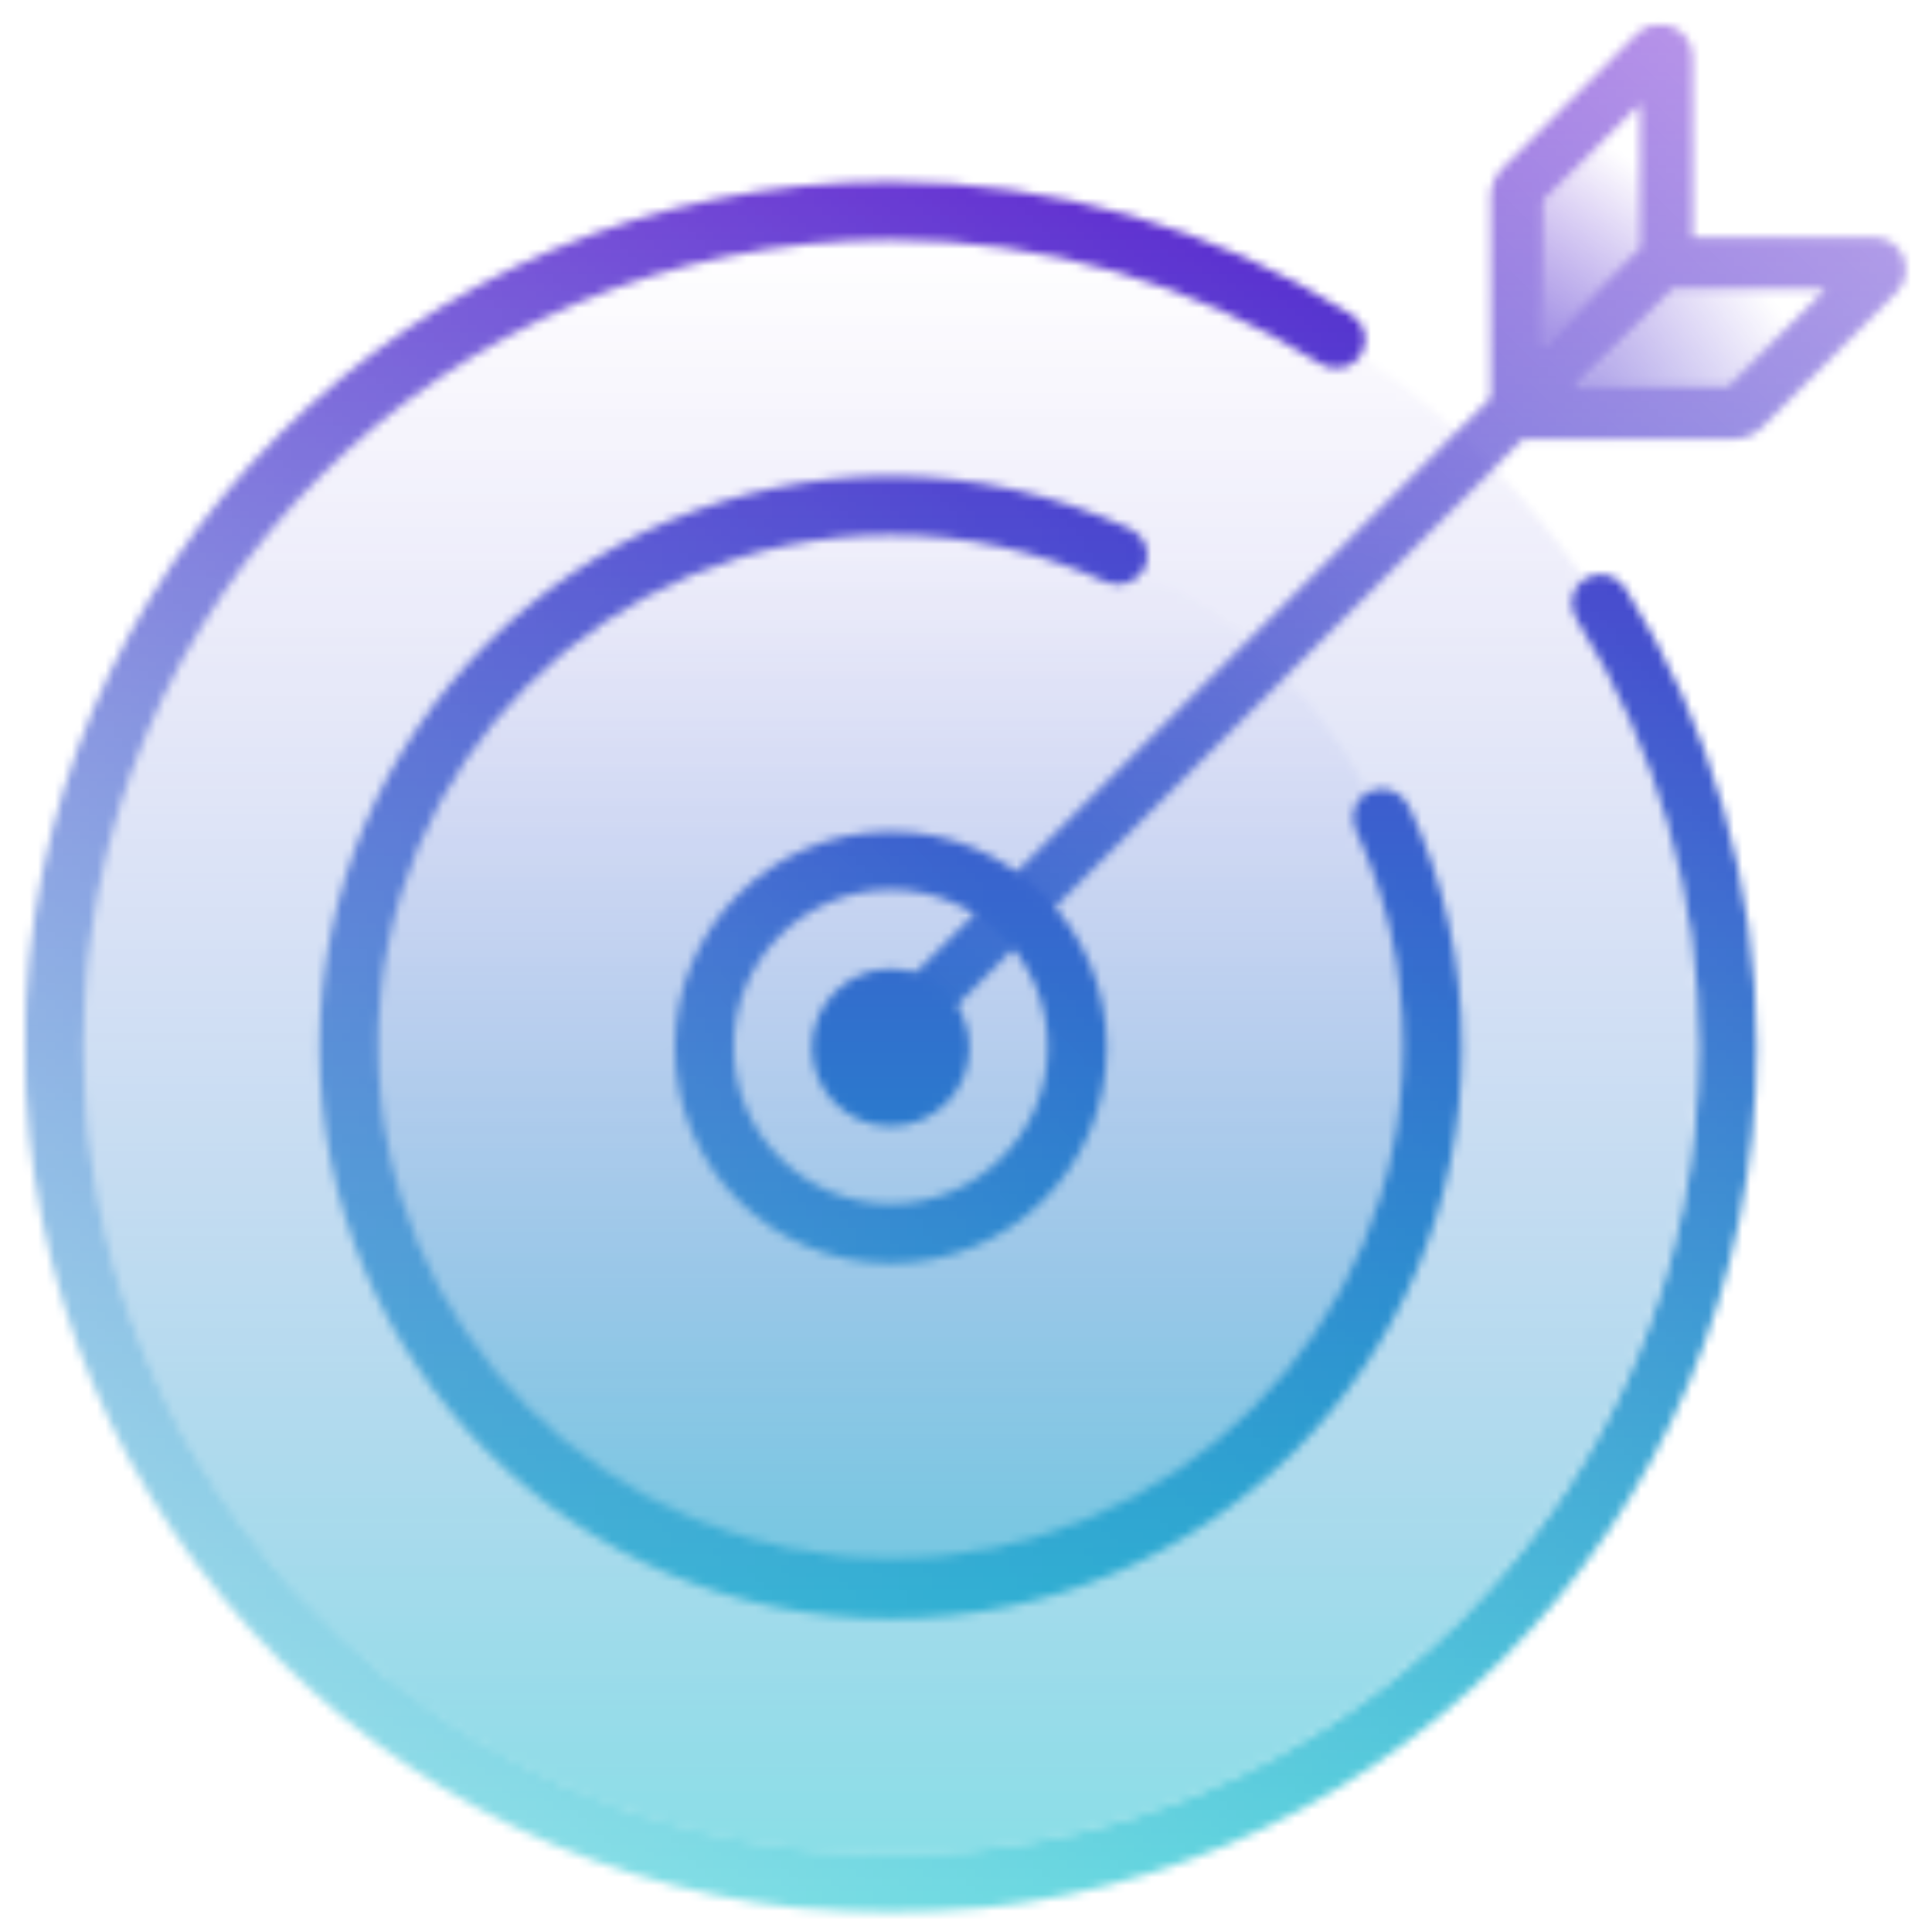 <svg width="229" height="229" viewBox="0 0 229 229" fill="none" xmlns="http://www.w3.org/2000/svg">
<g clip-path="url(#clip0_2484_46411)">
<mask id="mask0_2484_46411" style="mask-type:alpha" maskUnits="userSpaceOnUse" x="2" y="2" width="224" height="225">
<mask id="mask1_2484_46411" style="mask-type:luminance" maskUnits="userSpaceOnUse" x="0" y="0" width="229" height="229">
<path d="M229 0H0V229H229V0Z" fill="white"/>
</mask>
<g mask="url(#mask1_2484_46411)">
<mask id="mask2_2484_46411" style="mask-type:luminance" maskUnits="userSpaceOnUse" x="2" y="2" width="225" height="225">
<path d="M226.879 2.86H2.93V226.809H226.879V2.86Z" fill="white"/>
</mask>
<g mask="url(#mask2_2484_46411)">
<path d="M156.543 43.137C141.273 33.514 123.701 28.424 105.57 28.424C52.855 28.424 9.9 71.378 9.9 124.094C9.9 176.81 52.855 219.764 105.57 219.764C158.286 219.764 201.242 176.81 201.242 124.094C201.242 106.104 196.22 88.531 186.668 73.33C185.691 71.727 186.11 69.634 187.713 68.588C180.671 58.129 171.676 49.134 161.214 42.021C160.169 43.625 158.077 44.113 156.475 43.067L156.543 43.137Z" fill="url(#paint0_linear_2484_46411)"/>
<path d="M131.094 68.993C123.076 65.298 114.498 63.415 105.573 63.415C72.103 63.415 44.838 90.68 44.838 124.15C44.838 157.62 72.103 184.887 105.573 184.887C139.043 184.887 166.309 157.62 166.309 124.15C166.309 115.225 164.426 106.578 160.662 98.559C159.894 96.886 160.591 94.863 162.264 94.027C156.267 82.73 146.992 73.526 135.697 67.529C134.86 69.203 132.838 69.9 131.164 69.133L131.094 68.993Z" fill="url(#paint1_linear_2484_46411)"/>
<path d="M105.577 114.835C100.44 114.835 96.246 119.029 96.246 124.166C96.246 129.303 100.44 133.497 105.577 133.497C110.714 133.497 114.909 129.303 114.909 124.166C114.909 119.029 110.714 114.835 105.577 114.835Z" fill="white"/>
<path d="M105.579 98.554C91.494 98.554 79.988 109.99 79.988 124.145C79.988 138.301 91.424 149.736 105.579 149.736C119.735 149.736 131.17 138.301 131.17 124.145C131.17 109.99 119.735 98.554 105.579 98.554ZM105.579 142.693C95.329 142.693 86.962 134.326 86.962 124.075C86.962 113.825 95.329 105.457 105.579 105.457C115.83 105.457 124.198 113.825 124.198 124.075C124.198 134.326 115.83 142.693 105.579 142.693Z" fill="url(#paint2_linear_2484_46411)"/>
<path d="M166.937 95.491C166.103 93.748 164.079 92.981 162.335 93.818C162.335 93.818 162.335 93.818 162.265 93.818C160.593 94.654 159.897 96.677 160.663 98.35C164.427 106.439 166.31 115.015 166.31 123.941C166.31 157.413 139.046 184.676 105.575 184.676C72.105 184.676 44.84 157.413 44.84 123.941C44.84 90.471 72.105 63.415 105.575 63.415C114.501 63.415 123.077 65.299 131.097 68.993C132.77 69.761 134.793 68.993 135.629 67.389C135.629 67.389 135.629 67.389 135.699 67.32C136.535 65.577 135.699 63.485 134.025 62.718C125.1 58.604 115.477 56.442 105.575 56.442C68.27 56.442 37.867 86.775 37.867 124.151C37.867 161.525 68.199 191.858 105.575 191.858C142.95 191.858 173.285 161.525 173.285 124.151C173.285 114.179 171.192 104.556 167.009 95.561L166.937 95.491Z" fill="url(#paint3_linear_2484_46411)"/>
<path d="M192.668 69.706C191.621 68.102 189.457 67.544 187.855 68.59C186.251 69.636 185.763 71.728 186.81 73.332C196.293 88.533 201.384 106.036 201.384 124.096C201.384 176.883 158.428 219.765 105.712 219.765C52.996 219.765 9.903 176.883 9.903 124.096C9.903 71.31 52.857 28.426 105.573 28.426C123.703 28.426 141.275 33.516 156.547 43.139C158.149 44.184 160.242 43.696 161.287 42.093C162.333 40.489 161.846 38.327 160.172 37.281C143.856 26.961 124.889 21.522 105.503 21.522C48.952 21.452 2.93 67.475 2.93 124.096C2.93 180.717 48.952 226.74 105.573 226.74C162.194 226.74 208.217 180.717 208.217 124.096C208.217 104.78 202.847 85.953 192.596 69.636L192.668 69.706Z" fill="url(#paint4_linear_2484_46411)"/>
<path d="M186.756 45.837H204.858L216.368 34.328H198.265L186.756 45.837Z" fill="url(#paint5_linear_2484_46411)"/>
<path d="M194.401 12.361L182.893 23.87V40.915L194.401 29.406V12.361Z" fill="url(#paint6_linear_2484_46411)"/>
<path d="M225.634 30.469C225.013 29.038 223.643 28.105 222.087 28.105H200.628V6.768C200.628 5.151 199.693 3.782 198.201 3.16C196.707 2.538 195.091 2.911 193.972 4.031L178.108 19.894C177.237 20.765 176.677 22.009 176.677 23.253V47.141L103.396 120.423C102.152 121.666 102.152 123.595 103.396 124.839C104.018 125.461 104.827 125.772 105.573 125.772C106.32 125.772 107.191 125.461 107.751 124.839L180.534 52.055H205.479C206.724 52.055 207.968 51.558 208.839 50.687L224.763 34.7C225.884 33.58 226.196 31.962 225.634 30.531V30.469ZM182.897 23.813L194.406 12.305V29.349L182.897 40.858V23.875V23.813ZM204.858 45.773H186.754L198.263 34.264H216.367L204.858 45.773Z" fill="url(#paint7_linear_2484_46411)"/>
</g>
</g>
</mask>
<g mask="url(#mask0_2484_46411)">
<path d="M229 0H0V229H229V0Z" fill="url(#paint8_linear_2484_46411)"/>
</g>
</g>
<defs>
<linearGradient id="paint0_linear_2484_46411" x1="102.461" y1="438.317" x2="102.461" y2="27.741" gradientUnits="userSpaceOnUse">
<stop stop-color="white"/>
<stop offset="1" stop-color="white" stop-opacity="0"/>
</linearGradient>
<linearGradient id="paint1_linear_2484_46411" x1="102.462" y1="438.299" x2="102.462" y2="65.053" gradientUnits="userSpaceOnUse">
<stop stop-color="white"/>
<stop offset="1" stop-color="white" stop-opacity="0"/>
</linearGradient>
<linearGradient id="paint2_linear_2484_46411" x1="121.131" y1="111.704" x2="-74.824" y2="264.112" gradientUnits="userSpaceOnUse">
<stop stop-color="white"/>
<stop offset="1" stop-color="white" stop-opacity="0"/>
</linearGradient>
<linearGradient id="paint3_linear_2484_46411" x1="146.012" y1="80.605" x2="-171.25" y2="341.878" gradientUnits="userSpaceOnUse">
<stop stop-color="white"/>
<stop offset="1" stop-color="white" stop-opacity="0"/>
</linearGradient>
<linearGradient id="paint4_linear_2484_46411" x1="174.001" y1="52.626" x2="-96.603" y2="307.678" gradientUnits="userSpaceOnUse">
<stop stop-color="white"/>
<stop offset="1" stop-color="white" stop-opacity="0"/>
</linearGradient>
<linearGradient id="paint5_linear_2484_46411" x1="167.783" y1="65.059" x2="211.327" y2="37.066" gradientUnits="userSpaceOnUse">
<stop stop-color="white"/>
<stop offset="1" stop-color="white" stop-opacity="0"/>
</linearGradient>
<linearGradient id="paint6_linear_2484_46411" x1="167.777" y1="52.61" x2="192.658" y2="18.396" gradientUnits="userSpaceOnUse">
<stop stop-color="white"/>
<stop offset="1" stop-color="white" stop-opacity="0"/>
</linearGradient>
<linearGradient id="paint7_linear_2484_46411" x1="105.573" y1="124.155" x2="307.749" y2="-84.242" gradientUnits="userSpaceOnUse">
<stop stop-color="white"/>
<stop offset="1" stop-color="white" stop-opacity="0"/>
</linearGradient>
<linearGradient id="paint8_linear_2484_46411" x1="119.146" y1="0" x2="119.146" y2="229" gradientUnits="userSpaceOnUse">
<stop stop-color="#6719D0"/>
<stop offset="1" stop-color="#00BFCB"/>
</linearGradient>
<clipPath id="clip0_2484_46411">
<rect width="229" height="229" fill="white"/>
</clipPath>
</defs>
</svg>
